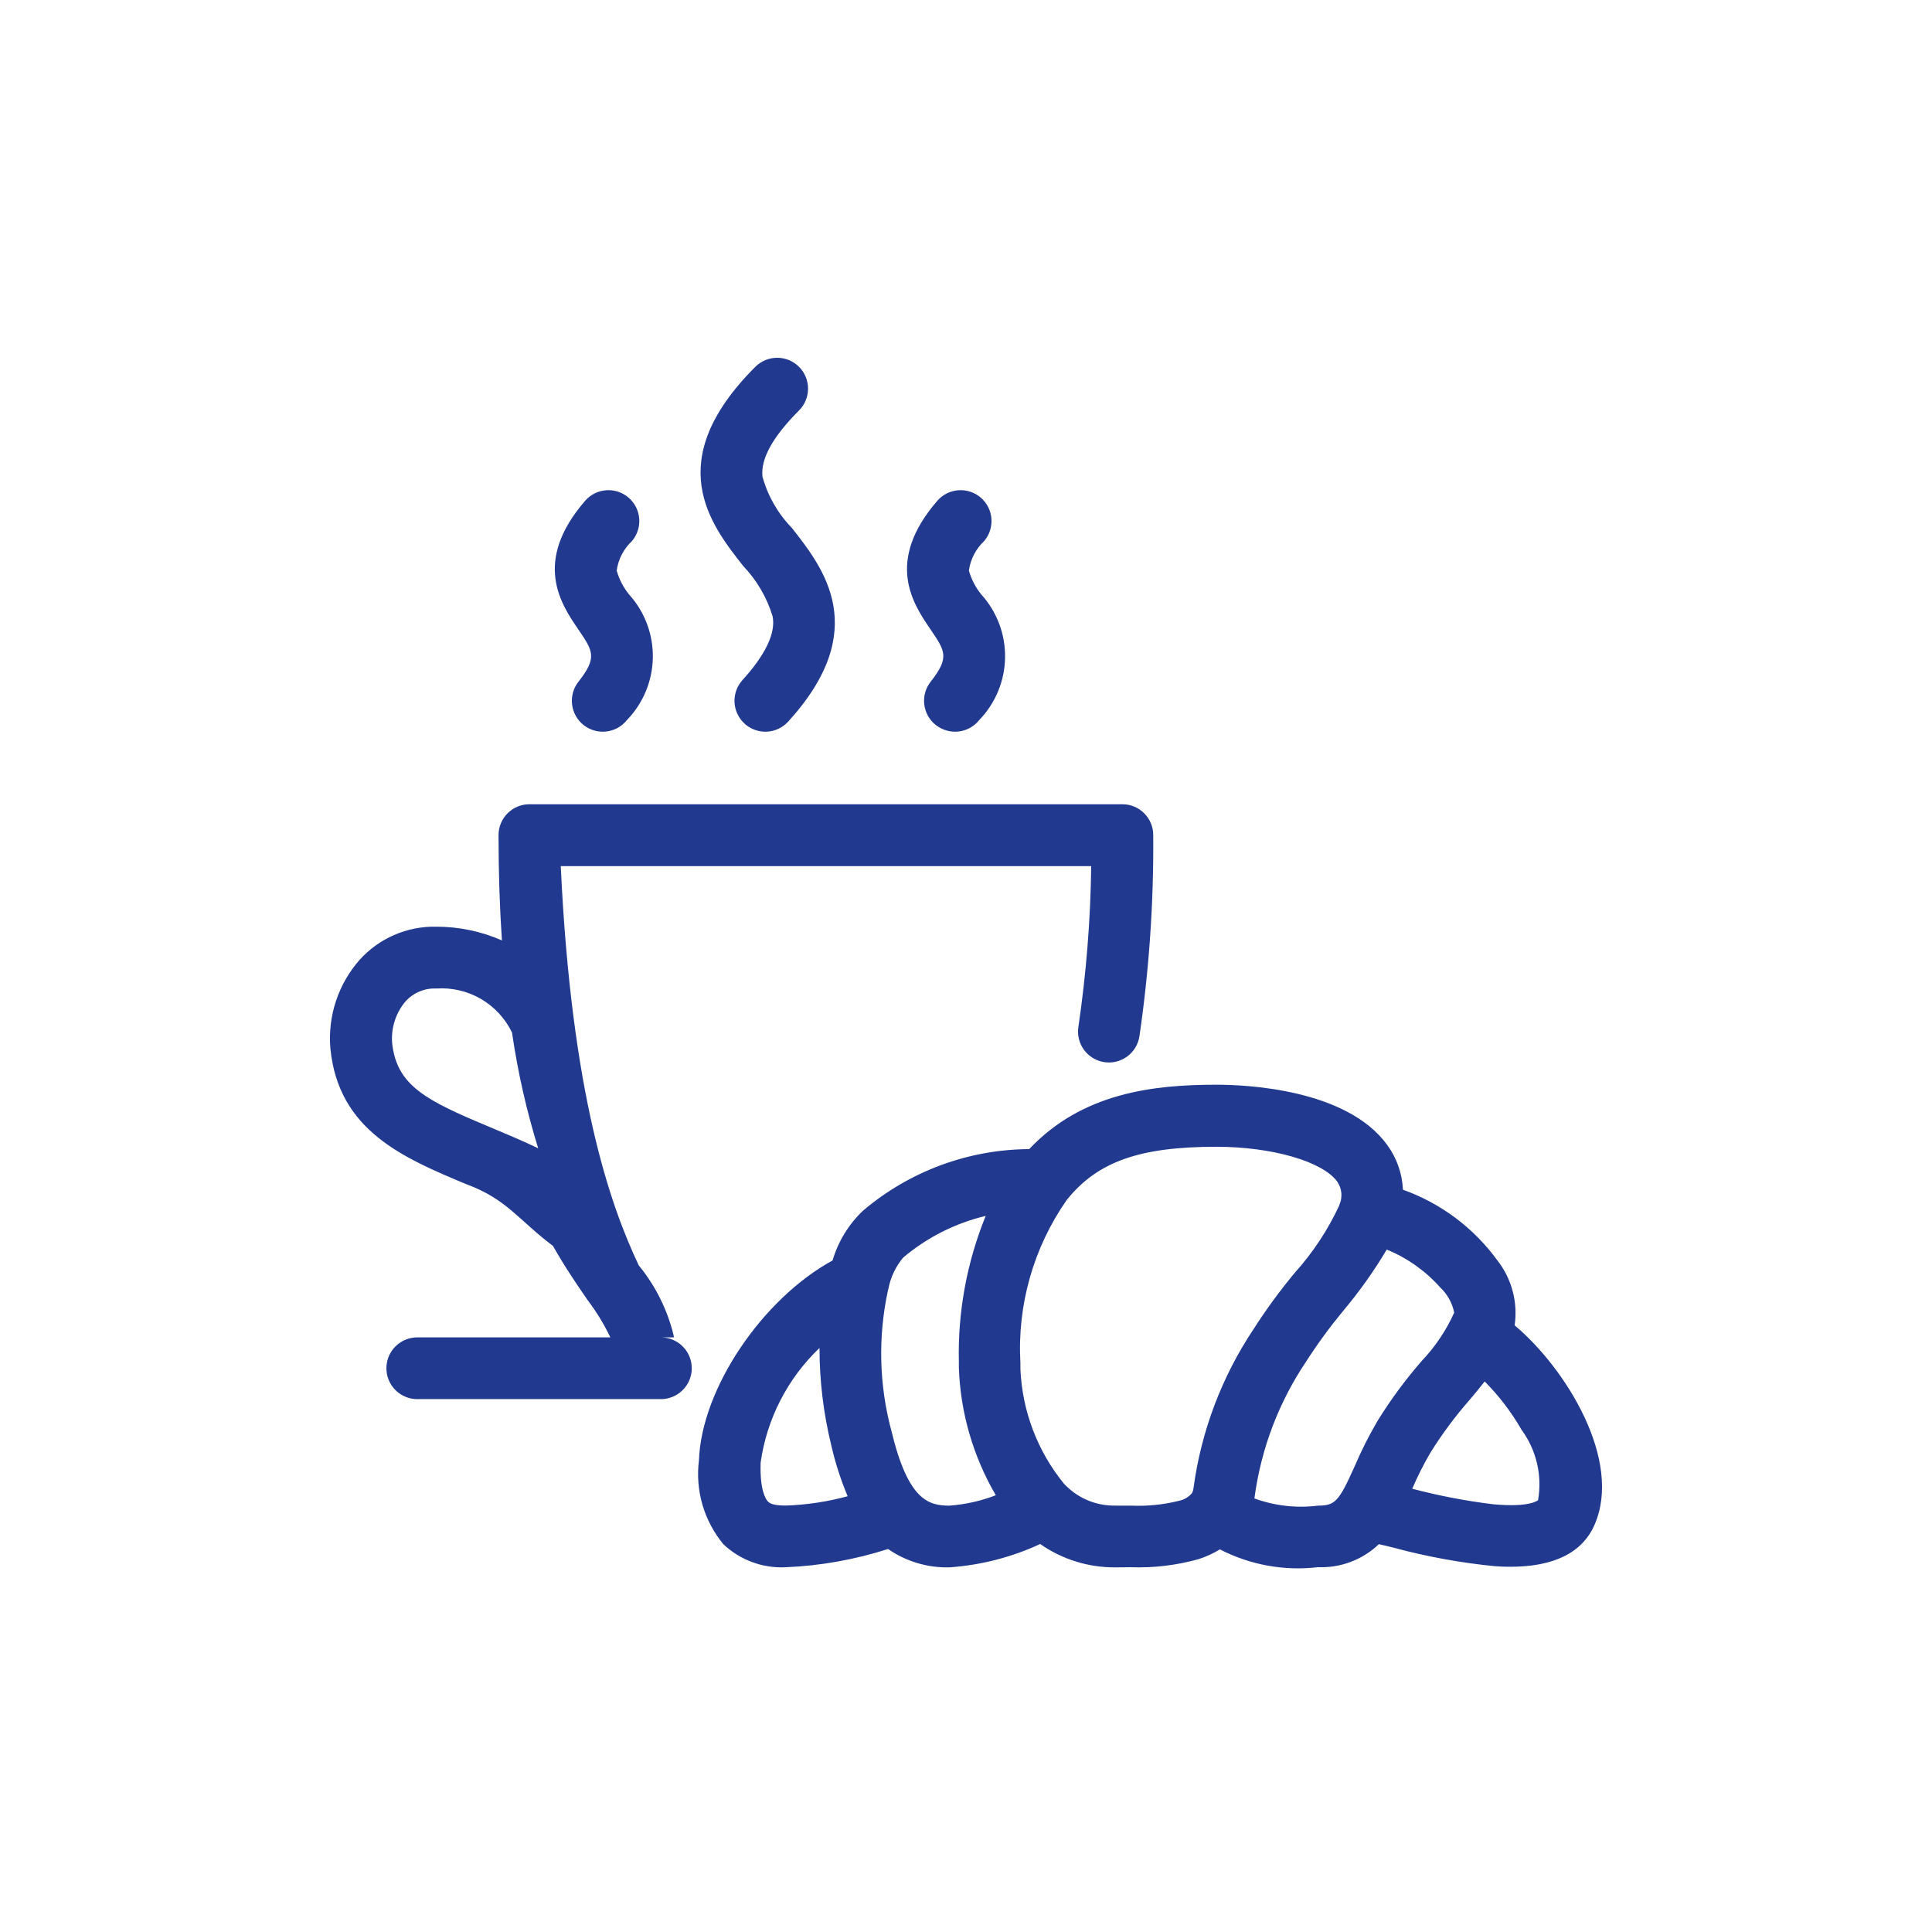 <svg xmlns="http://www.w3.org/2000/svg" width="81" height="80" viewBox="0 0 81 80" fill="none"><g clip-path="url(#clip0_2147_1545)"><path d="M46.76 65.714C45.634 65.722 44.533 65.38 43.61 64.735C42.409 65.292 41.115 65.624 39.794 65.714C38.88 65.734 37.984 65.465 37.233 64.944C35.846 65.389 34.406 65.647 32.95 65.709C32.47 65.734 31.991 65.661 31.54 65.495C31.089 65.329 30.677 65.074 30.328 64.744C29.927 64.259 29.629 63.698 29.452 63.094C29.276 62.49 29.225 61.856 29.303 61.232C29.407 58.221 31.962 54.457 34.905 52.847C35.139 52.054 35.577 51.336 36.176 50.765C38.124 49.109 40.593 48.192 43.15 48.178C45.376 45.816 48.352 45.478 51.004 45.478C52.252 45.478 56.454 45.661 58.155 47.998C58.558 48.546 58.789 49.201 58.819 49.88C60.407 50.448 61.787 51.481 62.779 52.845C63.077 53.226 63.295 53.664 63.419 54.132C63.544 54.599 63.572 55.087 63.502 55.566C65.663 57.383 68.034 61.232 66.851 63.931C66.339 65.099 65.154 65.689 63.322 65.689C63.119 65.689 62.906 65.682 62.687 65.666C61.258 65.527 59.842 65.269 58.455 64.897C58.247 64.846 58.015 64.784 57.809 64.742C57.47 65.066 57.069 65.319 56.629 65.485C56.19 65.65 55.722 65.725 55.253 65.706C53.84 65.873 52.409 65.613 51.146 64.96C50.863 65.132 50.561 65.27 50.246 65.371C49.324 65.628 48.368 65.742 47.412 65.708L46.76 65.714ZM46.76 63.126C46.959 63.126 47.182 63.126 47.419 63.126C48.102 63.155 48.786 63.086 49.449 62.919C49.649 62.875 49.829 62.768 49.964 62.613L49.987 62.575C50.014 62.52 50.031 62.46 50.037 62.399C50.358 60.011 51.22 57.729 52.556 55.725C53.083 54.902 53.66 54.113 54.284 53.363C55.042 52.521 55.67 51.571 56.147 50.544V50.53C56.221 50.371 56.252 50.195 56.237 50.021C56.221 49.846 56.16 49.678 56.059 49.535C55.446 48.692 53.32 48.08 50.997 48.08C47.779 48.08 46.021 48.702 44.734 50.297L44.717 50.319C43.326 52.316 42.644 54.721 42.781 57.151C42.781 57.236 42.781 57.315 42.781 57.389C42.853 59.155 43.497 60.85 44.617 62.218L44.669 62.269L44.713 62.312C44.983 62.576 45.303 62.784 45.655 62.924C46.006 63.063 46.382 63.131 46.76 63.124V63.126ZM55.257 63.126C55.974 63.126 56.132 62.956 56.797 61.472C57.078 60.814 57.4 60.175 57.763 59.559C58.311 58.674 58.93 57.835 59.615 57.051C60.176 56.459 60.633 55.778 60.968 55.034C60.887 54.626 60.679 54.255 60.375 53.971C59.76 53.281 58.996 52.74 58.14 52.39C57.601 53.296 56.99 54.156 56.311 54.963C55.756 55.634 55.241 56.337 54.77 57.07C53.621 58.774 52.879 60.719 52.601 62.755C52.601 62.778 52.594 62.8 52.591 62.824C53.443 63.135 54.357 63.239 55.257 63.126ZM37.372 59.987C38.068 62.886 38.917 63.126 39.8 63.126C40.468 63.078 41.125 62.931 41.75 62.69C40.798 61.064 40.266 59.227 40.201 57.343C40.201 57.274 40.201 57.198 40.201 57.118C40.15 55.016 40.533 52.926 41.326 50.979C40.05 51.282 38.864 51.882 37.863 52.729C37.55 53.106 37.337 53.556 37.246 54.038C37.239 54.068 37.231 54.099 37.222 54.13C36.807 56.066 36.858 58.072 37.371 59.985L37.372 59.987ZM31.89 61.319C31.85 62.499 32.115 62.867 32.193 62.95C32.27 63.033 32.428 63.123 32.952 63.123C33.827 63.093 34.695 62.961 35.539 62.732C35.248 62.041 35.017 61.326 34.851 60.594C34.524 59.259 34.358 57.89 34.358 56.516C33.019 57.793 32.149 59.486 31.89 61.319ZM62.618 63.07C64.146 63.211 64.482 62.9 64.484 62.897C64.573 62.384 64.558 61.858 64.439 61.35C64.32 60.843 64.099 60.365 63.791 59.945C63.367 59.206 62.848 58.525 62.246 57.92C62.039 58.187 61.822 58.447 61.6 58.708C61.002 59.392 60.459 60.124 59.977 60.895C59.689 61.385 59.433 61.894 59.209 62.417C60.329 62.713 61.468 62.931 62.618 63.07ZM17.548 58.66C17.374 58.667 17.2 58.639 17.037 58.577C16.873 58.515 16.724 58.421 16.598 58.3C16.472 58.179 16.372 58.034 16.303 57.874C16.235 57.713 16.2 57.541 16.2 57.366C16.2 57.191 16.235 57.019 16.303 56.858C16.372 56.697 16.472 56.552 16.598 56.432C16.724 56.311 16.873 56.217 17.037 56.155C17.2 56.093 17.374 56.065 17.548 56.072H25.588C25.328 55.524 25.012 55.004 24.645 54.521C24.21 53.89 23.705 53.157 23.183 52.236C21.731 51.145 21.251 50.273 19.546 49.648C16.914 48.546 14.192 47.406 13.852 43.963C13.794 43.292 13.873 42.617 14.083 41.977C14.294 41.337 14.632 40.747 15.078 40.242C15.482 39.794 15.977 39.438 16.53 39.199C17.083 38.959 17.681 38.841 18.284 38.853C19.234 38.851 20.173 39.046 21.043 39.428C20.952 38.078 20.901 36.616 20.901 35.014C20.901 34.67 21.038 34.341 21.281 34.098C21.523 33.855 21.853 33.719 22.196 33.719H47.056C47.226 33.719 47.394 33.752 47.551 33.817C47.709 33.882 47.851 33.978 47.971 34.098C48.092 34.218 48.187 34.361 48.252 34.518C48.317 34.675 48.351 34.844 48.35 35.014C48.372 37.837 48.178 40.657 47.771 43.45C47.745 43.618 47.686 43.779 47.597 43.925C47.509 44.07 47.393 44.196 47.256 44.297C47.118 44.397 46.963 44.469 46.797 44.51C46.632 44.55 46.461 44.557 46.292 44.531C46.124 44.505 45.963 44.446 45.818 44.357C45.673 44.269 45.546 44.152 45.446 44.015C45.346 43.878 45.273 43.722 45.233 43.557C45.193 43.392 45.186 43.22 45.212 43.052C45.541 40.82 45.721 38.569 45.749 36.313H23.51C23.96 45.934 25.588 50.53 26.779 53.051C27.48 53.906 27.98 54.908 28.241 55.982C28.241 56.012 28.249 56.042 28.253 56.072H27.654C27.828 56.065 28.003 56.093 28.166 56.155C28.329 56.217 28.478 56.311 28.604 56.432C28.73 56.552 28.831 56.697 28.899 56.858C28.967 57.019 29.003 57.191 29.003 57.366C29.003 57.541 28.967 57.713 28.899 57.874C28.831 58.034 28.73 58.179 28.604 58.3C28.478 58.421 28.329 58.515 28.166 58.577C28.003 58.639 27.828 58.667 27.654 58.66H17.548ZM17.002 41.985C16.596 42.465 16.395 43.084 16.439 43.711C16.62 45.537 17.901 46.152 20.556 47.262C21.2 47.532 21.875 47.815 22.563 48.142C22.072 46.557 21.705 44.935 21.467 43.293C21.183 42.702 20.729 42.211 20.163 41.881C19.596 41.552 18.944 41.4 18.291 41.445C18.049 41.434 17.809 41.477 17.586 41.571C17.363 41.664 17.164 41.805 17.002 41.985ZM39.233 30.398C38.964 30.186 38.79 29.874 38.75 29.533C38.71 29.192 38.807 28.849 39.02 28.58C39.818 27.567 39.63 27.297 39.011 26.387C38.287 25.326 37.079 23.554 39.305 20.988C39.531 20.732 39.849 20.576 40.189 20.554C40.53 20.531 40.865 20.643 41.123 20.867C41.381 21.09 41.54 21.406 41.566 21.746C41.592 22.086 41.483 22.423 41.263 22.683C40.914 23.01 40.688 23.447 40.621 23.92C40.724 24.291 40.904 24.636 41.149 24.933C41.801 25.657 42.155 26.602 42.138 27.577C42.121 28.552 41.735 29.484 41.058 30.186C40.845 30.455 40.534 30.629 40.193 30.669C39.852 30.709 39.509 30.612 39.239 30.4L39.233 30.398ZM31.216 30.339C31.091 30.224 30.989 30.086 30.917 29.933C30.844 29.779 30.803 29.612 30.795 29.443C30.787 29.273 30.813 29.103 30.87 28.943C30.928 28.784 31.017 28.637 31.131 28.511C32.563 26.936 32.436 26.119 32.394 25.848C32.155 25.053 31.731 24.327 31.157 23.727C29.783 21.98 27.706 19.34 31.668 15.379C31.788 15.259 31.931 15.164 32.088 15.099C32.245 15.034 32.413 15 32.583 15C32.753 15 32.922 15.034 33.079 15.099C33.236 15.164 33.379 15.259 33.499 15.379C33.619 15.499 33.715 15.642 33.779 15.799C33.845 15.957 33.878 16.125 33.878 16.295C33.878 16.465 33.845 16.633 33.779 16.791C33.715 16.948 33.619 17.09 33.499 17.21C32.398 18.311 31.882 19.244 31.968 19.988C32.19 20.792 32.611 21.527 33.192 22.125C34.532 23.828 36.556 26.4 33.044 30.256C32.813 30.509 32.49 30.66 32.147 30.676C31.804 30.692 31.469 30.571 31.215 30.34L31.216 30.339ZM24.467 30.398C24.198 30.186 24.024 29.874 23.984 29.533C23.944 29.192 24.041 28.849 24.254 28.58C25.05 27.567 24.864 27.297 24.244 26.387C23.521 25.326 22.313 23.554 24.539 20.988C24.765 20.732 25.083 20.576 25.423 20.554C25.764 20.531 26.099 20.643 26.357 20.867C26.615 21.09 26.774 21.406 26.8 21.746C26.826 22.086 26.717 22.423 26.497 22.683C26.148 23.01 25.922 23.447 25.855 23.92C25.958 24.291 26.138 24.636 26.382 24.933C27.034 25.657 27.388 26.603 27.37 27.578C27.353 28.553 26.966 29.485 26.288 30.186C26.076 30.455 25.764 30.629 25.423 30.669C25.082 30.709 24.739 30.612 24.47 30.4L24.467 30.398Z" fill="#213A8F"></path></g><defs><clipPath id="clip0_2147_1545"><rect x="0.5" width="80" height="80" rx="40" fill="white"></rect></clipPath></defs></svg>